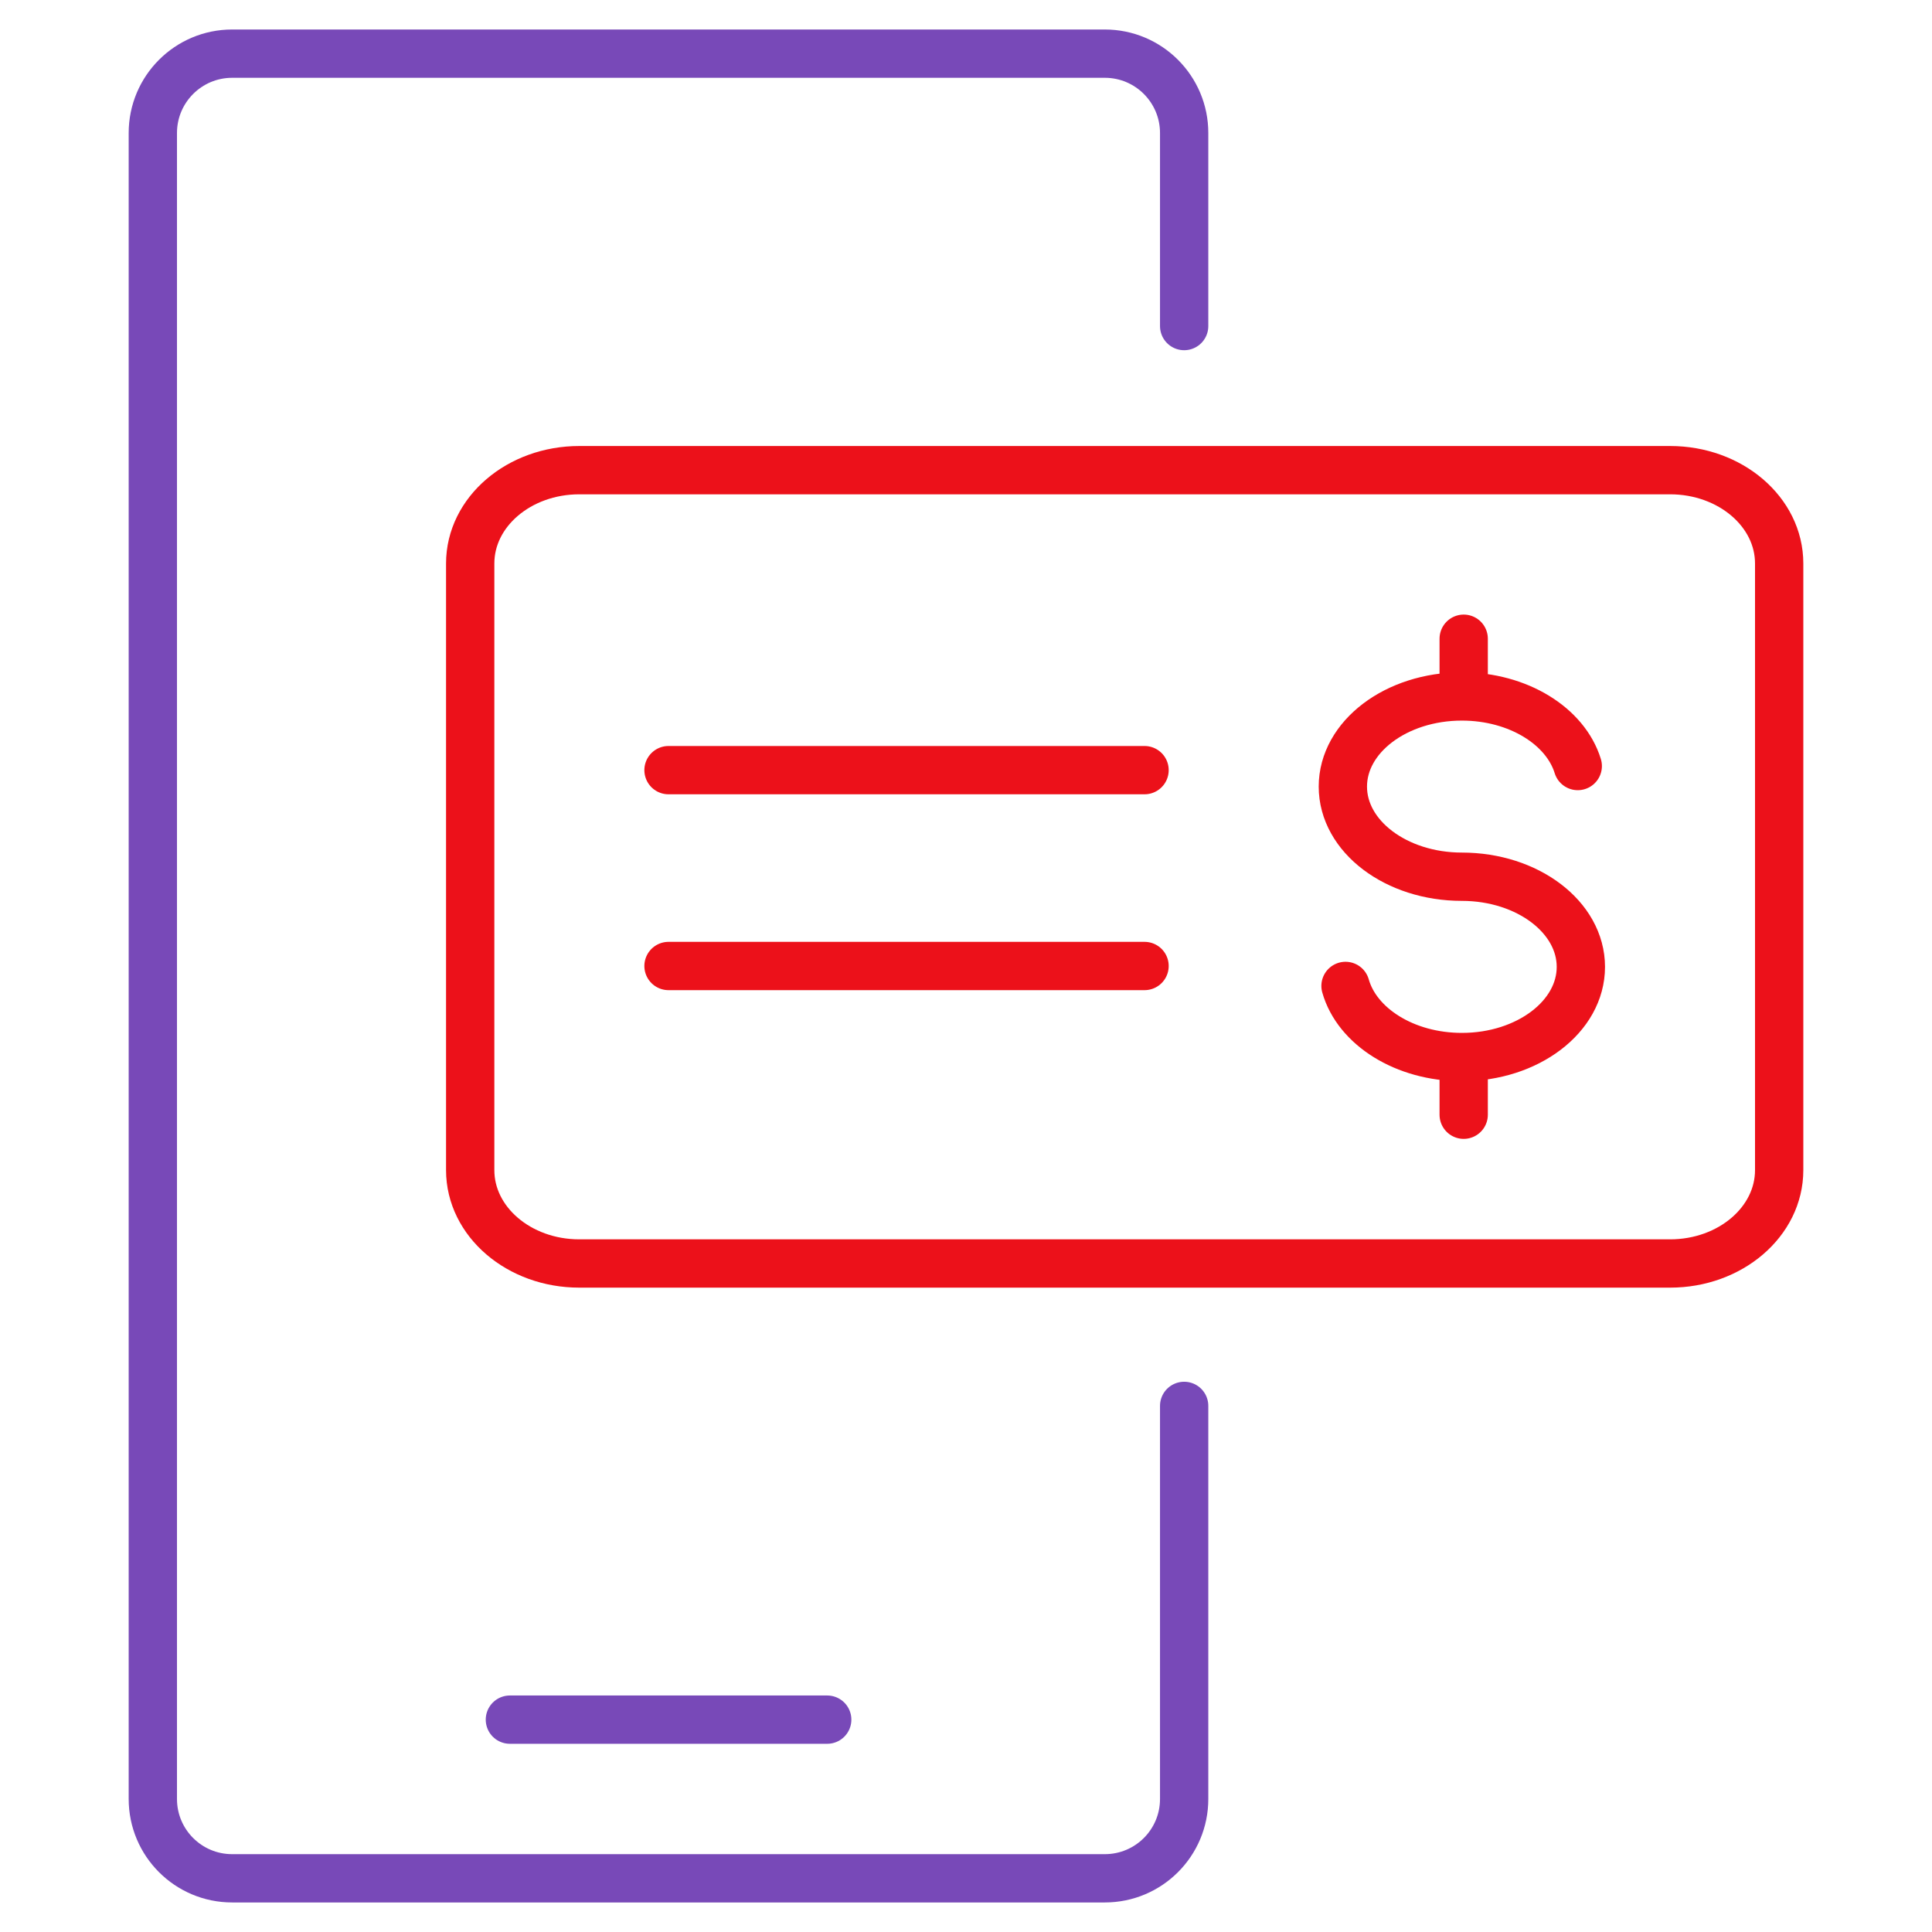 <svg width="48" height="48" viewBox="0 0 48 48" fill="none" xmlns="http://www.w3.org/2000/svg">
<path d="M29.42 34.929V44.695C29.42 45.784 28.538 46.666 27.449 46.666H5.768C4.679 46.666 3.797 45.784 3.797 44.695V3.304C3.797 2.216 4.679 1.333 5.768 1.333H27.449C28.538 1.333 29.42 2.216 29.42 3.304V8.101" stroke="#7849B8" stroke-width="1.2" stroke-linecap="round" stroke-linejoin="round"/>
<path d="M12.668 42.724H20.552" stroke="#7849B8" stroke-width="1.2" stroke-linecap="round" stroke-linejoin="round"/>
<path fill-rule="evenodd" clip-rule="evenodd" d="M41.493 11.681C42.99 11.681 44.203 12.719 44.203 13.999V29.072C44.203 30.352 42.99 31.391 41.493 31.391H14.392C12.895 31.391 11.682 30.352 11.682 29.072V13.999C11.682 12.719 12.895 11.681 14.392 11.681H41.493Z" stroke="#EC111A" stroke-width="1.2"/>
<path d="M33.429 24.495C33.715 25.505 34.901 26.262 36.32 26.262C37.953 26.262 39.276 25.259 39.276 24.022C39.276 22.786 37.953 21.782 36.32 21.782C34.687 21.782 33.363 20.78 33.363 19.543C33.363 18.306 34.687 17.303 36.32 17.303C37.721 17.303 38.894 18.042 39.199 19.032M36.365 15.869V16.945M36.365 26.62V27.695" stroke="#EC111A" stroke-width="1.2" stroke-linecap="round" stroke-linejoin="round"/>
<path d="M16.609 19.134H28.436" stroke="#EC111A" stroke-width="1.2" stroke-linecap="round"/>
<path d="M16.609 24H28.436" stroke="#EC111A" stroke-width="1.2" stroke-linecap="round"/>
</svg>
